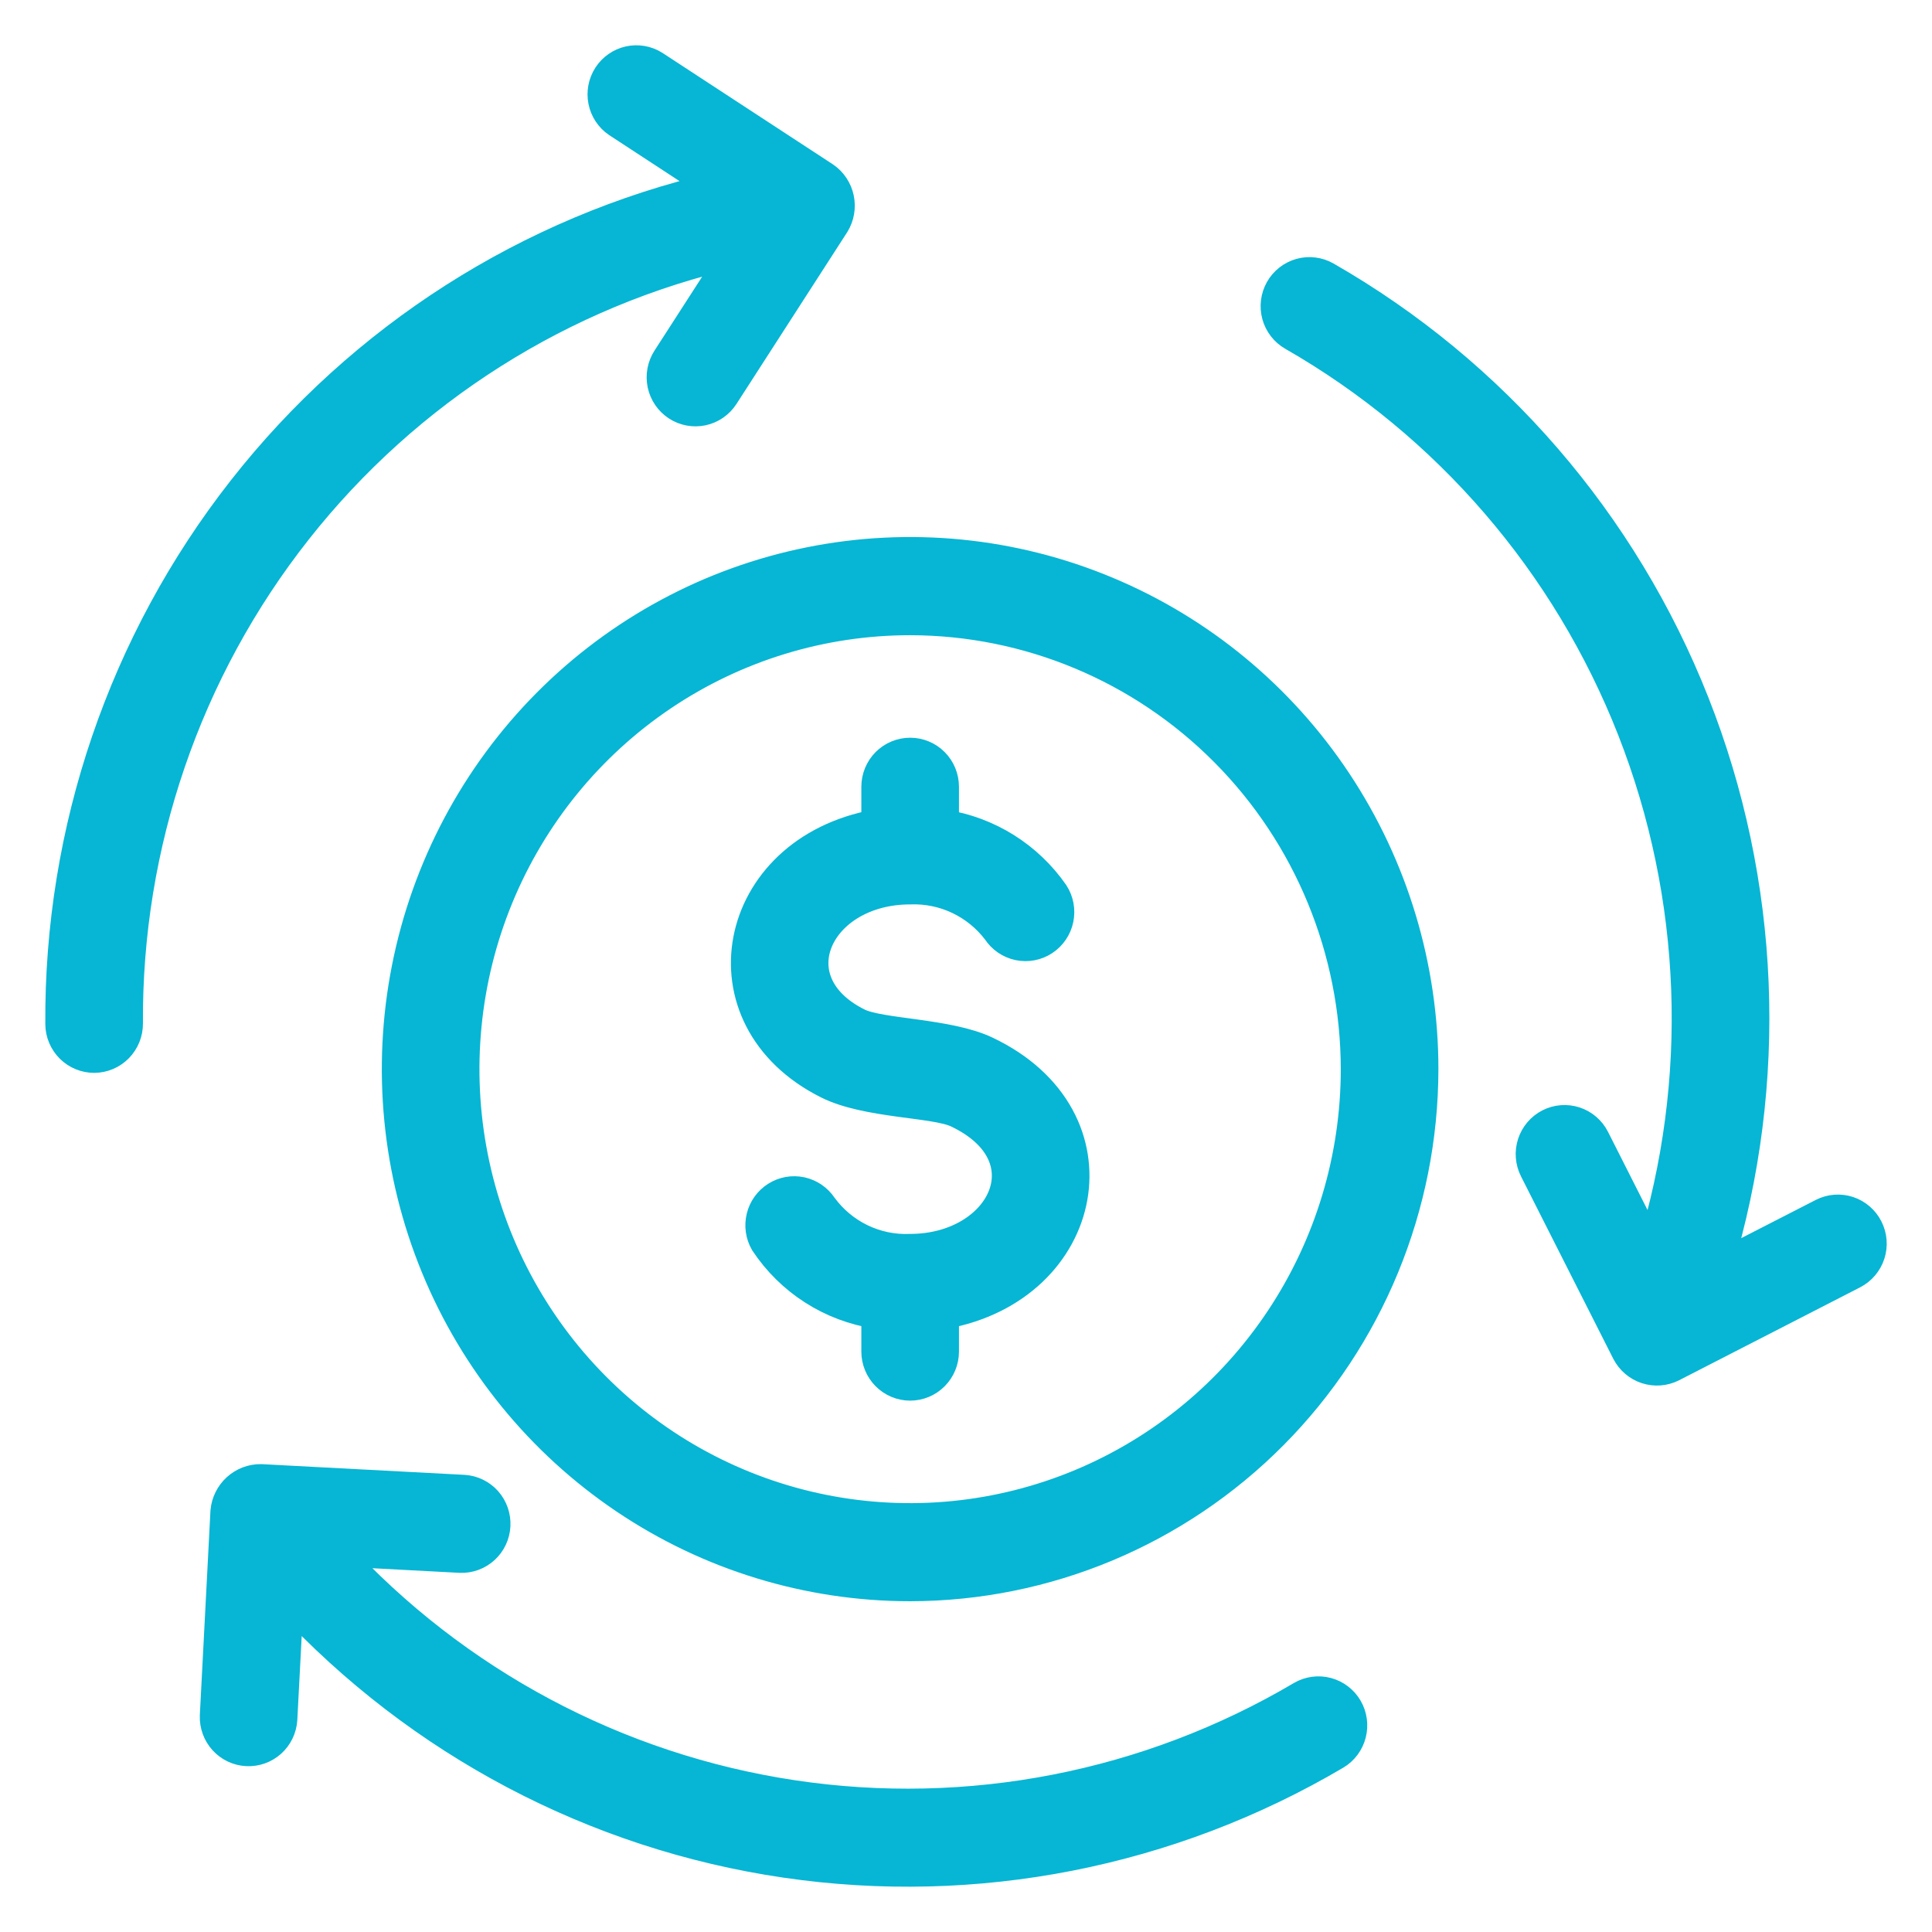 <?xml version="1.0" encoding="UTF-8"?> <svg xmlns="http://www.w3.org/2000/svg" width="64" height="64" viewBox="0 0 64 64" fill="none"><path d="M30.149 52.543C26.786 52.543 23.5 51.539 20.704 49.657C17.908 47.775 15.729 45.1 14.443 41.971C13.156 38.841 12.819 35.398 13.475 32.075C14.131 28.753 15.75 25.701 18.128 23.306C20.505 20.911 23.534 19.28 26.832 18.619C30.13 17.958 33.548 18.297 36.654 19.594C39.761 20.89 42.416 23.085 44.284 25.902C46.152 28.718 47.149 32.029 47.149 35.417C47.144 39.957 45.351 44.31 42.164 47.521C38.977 50.732 34.656 52.538 30.149 52.543ZM30.149 20.542C27.228 20.542 24.373 21.414 21.945 23.049C19.517 24.683 17.624 27.007 16.506 29.725C15.389 32.443 15.096 35.434 15.666 38.32C16.236 41.206 17.642 43.856 19.707 45.937C21.772 48.017 24.404 49.434 27.268 50.008C30.132 50.582 33.101 50.287 35.8 49.161C38.498 48.035 40.804 46.129 42.426 43.682C44.049 41.236 44.915 38.36 44.915 35.418C44.911 31.474 43.354 27.692 40.585 24.903C37.817 22.114 34.064 20.546 30.149 20.542Z" fill="#06B6D4" stroke="#06B6D4"></path><path d="M32.663 34.823C31.405 34.225 29.156 34.259 28.417 33.889C25.647 32.505 27.097 29.46 30.149 29.46C30.704 29.439 31.256 29.552 31.758 29.791C32.26 30.029 32.698 30.385 33.035 30.829C33.198 31.079 33.452 31.254 33.742 31.315C34.032 31.376 34.334 31.319 34.582 31.155C34.83 30.992 35.003 30.736 35.064 30.444C35.124 30.151 35.068 29.847 34.905 29.597C34.483 28.99 33.943 28.475 33.318 28.084C32.692 27.692 31.995 27.432 31.267 27.32V26.063C31.267 25.764 31.15 25.478 30.94 25.267C30.731 25.056 30.447 24.938 30.15 24.938C29.854 24.938 29.57 25.056 29.36 25.267C29.151 25.478 29.033 25.764 29.033 26.063V27.311C24.19 28.18 23.088 33.742 27.426 35.908C28.725 36.556 30.963 36.504 31.712 36.86C34.753 38.302 33.19 41.375 30.15 41.375C29.587 41.399 29.026 41.282 28.518 41.036C28.01 40.79 27.57 40.421 27.236 39.963C27.075 39.721 26.826 39.551 26.543 39.489C26.259 39.428 25.963 39.48 25.717 39.635C25.471 39.789 25.294 40.034 25.224 40.318C25.154 40.601 25.196 40.901 25.342 41.154C25.76 41.785 26.304 42.321 26.94 42.728C27.576 43.135 28.289 43.403 29.033 43.517V44.773C29.033 45.071 29.151 45.357 29.36 45.568C29.57 45.779 29.854 45.898 30.15 45.898C30.447 45.898 30.731 45.779 30.94 45.568C31.15 45.357 31.267 45.071 31.267 44.773V43.525C36.126 42.653 37.299 37.022 32.663 34.823ZM27.317 5.863L21.668 2.169C21.42 2.014 21.121 1.963 20.836 2.027C20.551 2.091 20.302 2.266 20.143 2.512C19.984 2.759 19.927 3.059 19.985 3.348C20.042 3.636 20.21 3.891 20.452 4.056L23.736 6.204C17.526 7.65 11.99 11.183 8.04 16.221C4.089 21.259 1.959 27.502 2.001 33.923C2.003 34.221 2.123 34.507 2.334 34.716C2.545 34.925 2.83 35.042 3.126 35.04C3.422 35.037 3.705 34.917 3.913 34.704C4.121 34.491 4.237 34.204 4.235 33.906C4.196 27.974 6.172 22.207 9.835 17.562C13.497 12.917 18.625 9.673 24.369 8.368L22.102 11.884C21.94 12.135 21.884 12.44 21.945 12.732C22.007 13.024 22.181 13.279 22.43 13.442C22.678 13.604 22.981 13.661 23.271 13.599C23.561 13.537 23.814 13.361 23.976 13.111L27.644 7.421C27.8 7.169 27.852 6.866 27.791 6.575C27.73 6.285 27.561 6.03 27.317 5.863ZM43.117 56.182C38.037 59.182 32.092 60.342 26.268 59.469C20.443 58.596 15.09 55.743 11.097 51.383L15.252 51.603C15.545 51.614 15.831 51.508 16.047 51.309C16.264 51.11 16.394 50.833 16.409 50.538C16.424 50.242 16.324 49.953 16.13 49.732C15.935 49.511 15.662 49.376 15.37 49.356L8.645 49.001C8.353 48.997 8.069 49.104 7.851 49.302C7.634 49.499 7.498 49.772 7.471 50.066L7.119 56.841C7.108 57.136 7.213 57.424 7.41 57.642C7.608 57.86 7.883 57.991 8.176 58.006C8.469 58.022 8.756 57.921 8.976 57.725C9.195 57.529 9.329 57.254 9.349 56.959L9.555 53.021C13.903 57.714 19.707 60.776 26.013 61.703C32.318 62.631 38.749 61.368 44.248 58.123C44.501 57.971 44.684 57.724 44.757 57.436C44.83 57.148 44.788 56.843 44.639 56.587C44.489 56.331 44.246 56.145 43.961 56.069C43.676 55.993 43.373 56.033 43.117 56.182ZM60.378 40.194L56.889 41.983C58.751 35.843 58.481 29.247 56.125 23.282C53.769 17.317 49.468 12.337 43.928 9.164C43.8 9.091 43.66 9.044 43.514 9.026C43.369 9.007 43.221 9.018 43.08 9.058C42.938 9.097 42.806 9.164 42.69 9.255C42.574 9.346 42.477 9.459 42.405 9.587C42.333 9.716 42.286 9.857 42.268 10.004C42.25 10.151 42.261 10.3 42.3 10.442C42.379 10.73 42.568 10.974 42.826 11.121C47.944 14.054 51.913 18.662 54.075 24.179C56.236 29.696 56.461 35.793 54.711 41.456L52.822 37.721C52.688 37.455 52.454 37.253 52.172 37.161C51.89 37.069 51.584 37.093 51.32 37.228C51.056 37.364 50.856 37.599 50.764 37.883C50.672 38.167 50.697 38.476 50.831 38.742L53.889 44.787C54.026 45.051 54.259 45.251 54.54 45.343C54.822 45.435 55.127 45.412 55.392 45.279L61.392 42.199C61.655 42.063 61.854 41.828 61.946 41.544C62.037 41.261 62.013 40.952 61.878 40.687C61.744 40.421 61.51 40.22 61.229 40.127C60.948 40.035 60.642 40.059 60.378 40.194Z" fill="#06B6D4" stroke="#06B6D4"></path></svg> 